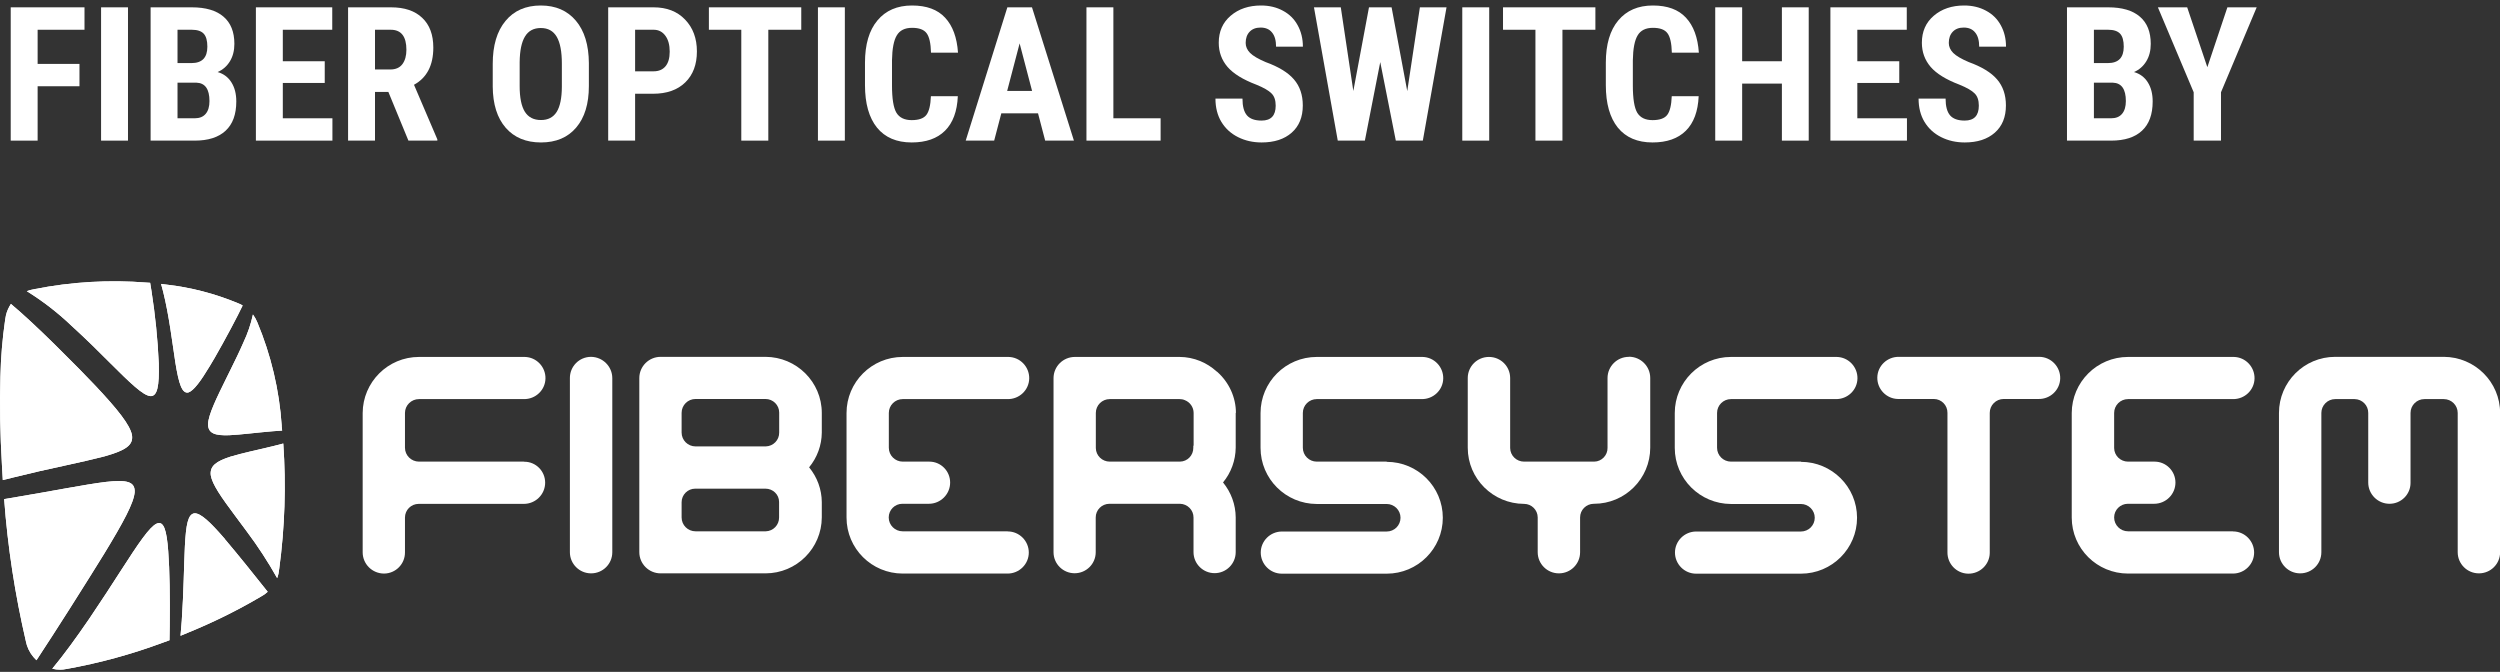 <svg width="160" height="43" viewBox="0 0 160 43" fill="none" xmlns="http://www.w3.org/2000/svg">
<rect x="0" y="0" width="160" height="43" fill="#333333" stroke="none"/>
<g clip-path="url(#clip0_27_3)">
<path d="M37.817 22.838C37.065 22.844 36.467 23.454 36.473 24.203V35.343C36.473 36.085 37.078 36.695 37.83 36.695C38.581 36.695 39.187 36.092 39.187 35.343V24.203C39.187 23.454 38.575 22.844 37.823 22.838" fill="white"/>
<path d="M33.527 29.544H26.816C26.324 29.544 25.918 29.147 25.918 28.656V26.43C25.918 25.939 26.324 25.542 26.816 25.542H33.527C34.272 25.555 34.897 24.965 34.91 24.223C34.924 23.481 34.332 22.858 33.587 22.844C33.567 22.844 33.547 22.844 33.527 22.844H26.816C24.828 22.844 23.218 24.455 23.211 26.436V35.35C23.211 36.098 23.823 36.708 24.581 36.708C25.326 36.702 25.925 36.092 25.918 35.35V33.123C25.918 32.639 26.311 32.248 26.796 32.248C26.796 32.248 26.809 32.248 26.816 32.248H33.527C34.279 32.248 34.89 31.638 34.89 30.89C34.89 30.154 34.298 29.551 33.56 29.551C33.553 29.551 33.54 29.551 33.534 29.551" fill="white"/>
<path d="M52.595 26.43C52.595 24.448 50.979 22.844 48.99 22.838H42.279C41.528 22.838 40.916 23.447 40.916 24.196V35.336C40.916 36.085 41.528 36.695 42.279 36.695H48.99C50.979 36.695 52.588 35.091 52.595 33.11V32.135C52.588 31.32 52.302 30.538 51.783 29.909C52.302 29.279 52.588 28.497 52.595 27.682V26.423V26.43ZM48.99 28.57H44.514C44.022 28.57 43.623 28.172 43.623 27.682V26.423C43.623 25.933 44.022 25.535 44.514 25.535H48.99C49.476 25.535 49.868 25.926 49.868 26.403C49.868 26.403 49.868 26.416 49.868 26.423V27.682C49.875 28.159 49.496 28.557 49.01 28.57C49.01 28.57 48.997 28.57 48.99 28.57ZM49.861 33.116C49.868 33.593 49.489 33.991 49.01 34.004C49.004 34.004 48.997 34.004 48.99 34.004H44.514C44.022 34.004 43.623 33.607 43.623 33.116V32.142C43.623 31.665 44.015 31.274 44.494 31.274C44.494 31.274 44.508 31.274 44.514 31.274H48.99C49.469 31.274 49.861 31.652 49.861 32.122C49.861 32.122 49.861 32.135 49.861 32.142V33.116Z" fill="white"/>
<path d="M64.48 34.004H57.769C57.277 34.004 56.878 33.607 56.878 33.116C56.878 32.633 57.27 32.242 57.749 32.242C57.749 32.242 57.763 32.242 57.769 32.242H59.445C60.197 32.242 60.809 31.632 60.809 30.883C60.809 30.147 60.217 29.544 59.478 29.544C59.472 29.544 59.459 29.544 59.452 29.544H57.776C57.284 29.544 56.885 29.147 56.885 28.656V26.43C56.885 25.939 57.284 25.542 57.776 25.542H64.487C65.231 25.555 65.857 24.965 65.87 24.223C65.883 23.481 65.291 22.858 64.546 22.844C64.526 22.844 64.507 22.844 64.487 22.844H57.776C55.787 22.844 54.178 24.455 54.178 26.436V33.123C54.178 35.104 55.787 36.708 57.776 36.708H64.487C65.231 36.708 65.843 36.105 65.843 35.363C65.843 34.621 65.238 34.011 64.493 34.011" fill="white"/>
<path d="M88.749 29.544H84.273C83.781 29.544 83.382 29.147 83.382 28.656V26.43C83.382 25.939 83.781 25.542 84.273 25.542H90.984C91.729 25.555 92.354 24.965 92.367 24.223C92.38 23.481 91.788 22.858 91.043 22.844C91.024 22.844 91.004 22.844 90.984 22.844H84.273C82.284 22.844 80.675 24.455 80.675 26.436V28.663C80.675 30.644 82.284 32.248 84.273 32.255H88.749C89.234 32.255 89.633 32.652 89.633 33.136C89.633 33.62 89.241 34.017 88.749 34.017H82.045C81.3 34.017 80.688 34.621 80.688 35.363C80.688 36.105 81.293 36.715 82.038 36.715H88.749C90.731 36.715 92.34 35.111 92.34 33.136C92.34 31.161 90.731 29.558 88.749 29.558" fill="white"/>
<path d="M104.245 22.838C103.494 22.838 102.882 23.447 102.882 24.196V28.656C102.895 29.133 102.509 29.538 102.031 29.544C102.031 29.544 102.017 29.544 102.011 29.544H97.541C97.056 29.544 96.657 29.16 96.65 28.676C96.65 28.676 96.65 28.663 96.65 28.656V24.196C96.65 23.447 96.045 22.844 95.293 22.844C94.542 22.844 93.936 23.447 93.936 24.196V28.656C93.936 30.638 95.553 32.242 97.541 32.248C98.02 32.248 98.413 32.639 98.413 33.116V35.343C98.413 36.085 99.018 36.695 99.769 36.695C100.521 36.695 101.126 36.092 101.126 35.343V33.116C101.126 32.633 101.519 32.248 101.997 32.242C101.997 32.242 102.011 32.242 102.017 32.242C104.006 32.242 105.615 30.631 105.615 28.65V24.19C105.615 23.441 105.004 22.831 104.252 22.831" fill="white"/>
<path d="M115.259 29.544H110.783C110.291 29.544 109.892 29.147 109.892 28.656V26.43C109.892 25.939 110.291 25.542 110.783 25.542H117.494C118.239 25.555 118.864 24.965 118.877 24.223C118.891 23.481 118.299 22.858 117.554 22.844C117.534 22.844 117.514 22.844 117.494 22.844H110.783C108.795 22.844 107.185 24.455 107.185 26.436V28.663C107.185 30.644 108.795 32.248 110.783 32.255H115.259C115.745 32.255 116.144 32.652 116.144 33.136C116.144 33.62 115.751 34.017 115.259 34.017H108.555C107.81 34.017 107.198 34.621 107.198 35.363C107.198 36.105 107.804 36.715 108.548 36.715H115.259C117.241 36.715 118.851 35.111 118.851 33.136C118.851 31.161 117.241 29.558 115.259 29.558" fill="white"/>
<path d="M130.476 22.838H121.531C120.786 22.825 120.161 23.414 120.148 24.157C120.134 24.899 120.726 25.522 121.471 25.535C121.491 25.535 121.511 25.535 121.531 25.535H123.766C124.251 25.535 124.644 25.939 124.637 26.423V35.336C124.624 36.085 125.216 36.702 125.961 36.715C126.705 36.728 127.331 36.138 127.344 35.396C127.344 35.376 127.344 35.356 127.344 35.336V26.423C127.344 25.933 127.743 25.535 128.235 25.535H130.47C131.215 25.548 131.84 24.958 131.853 24.216C131.867 23.474 131.275 22.851 130.53 22.838C130.51 22.838 130.49 22.838 130.47 22.838" fill="white"/>
<path d="M142.907 34.004H136.196C135.704 34.004 135.305 33.607 135.305 33.116C135.305 32.633 135.697 32.248 136.176 32.242C136.176 32.242 136.189 32.242 136.196 32.242H137.865C138.617 32.242 139.229 31.632 139.229 30.883C139.229 30.147 138.63 29.544 137.892 29.544C137.885 29.544 137.872 29.544 137.865 29.544H136.196C135.711 29.544 135.312 29.16 135.305 28.676C135.305 28.676 135.305 28.663 135.305 28.656V26.43C135.305 25.939 135.704 25.542 136.196 25.542H142.907C143.652 25.555 144.277 24.965 144.29 24.223C144.303 23.481 143.712 22.858 142.967 22.844C142.947 22.844 142.927 22.844 142.907 22.844H136.196C134.207 22.844 132.598 24.455 132.591 26.436V33.123C132.591 35.104 134.207 36.708 136.196 36.708H142.907C143.652 36.708 144.264 36.105 144.264 35.363C144.264 34.621 143.658 34.011 142.913 34.011" fill="white"/>
<path d="M156.395 22.838H149.452C147.463 22.838 145.854 24.448 145.854 26.43V35.343C145.854 36.085 146.459 36.695 147.21 36.695C147.962 36.695 148.567 36.092 148.567 35.343V26.43C148.567 25.939 148.966 25.542 149.458 25.542H150.695C151.181 25.548 151.573 25.946 151.567 26.43V30.883C151.567 31.632 152.178 32.242 152.93 32.242C153.668 32.242 154.274 31.645 154.274 30.909C154.274 30.903 154.274 30.89 154.274 30.883V26.43C154.274 25.939 154.673 25.542 155.165 25.542H156.402C156.894 25.542 157.293 25.939 157.293 26.43V35.343C157.293 36.085 157.898 36.695 158.65 36.695C159.401 36.695 160.007 36.092 160.007 35.343V26.43C160.007 24.448 158.39 22.844 156.402 22.838" fill="white"/>
<path d="M79.099 26.43C79.099 25.422 78.653 24.461 77.895 23.792L77.862 23.772C77.555 23.494 77.203 23.268 76.817 23.109C76.398 22.937 75.946 22.844 75.494 22.844H68.79C68.038 22.844 67.426 23.454 67.426 24.203V35.343C67.426 36.085 68.031 36.688 68.776 36.688C69.521 36.688 70.126 36.085 70.126 35.343V33.116C70.126 32.639 70.512 32.248 70.998 32.242C70.998 32.242 71.011 32.242 71.018 32.242H75.514C75.999 32.248 76.392 32.646 76.385 33.13V35.336C76.385 36.078 76.99 36.682 77.735 36.682C78.48 36.682 79.085 36.078 79.085 35.336V33.11C79.079 32.294 78.793 31.512 78.274 30.876C78.793 30.247 79.079 29.458 79.085 28.643V26.416L79.099 26.43ZM75.494 29.544H71.024C70.539 29.544 70.14 29.16 70.133 28.676C70.133 28.669 70.133 28.663 70.133 28.656V26.43C70.133 25.939 70.532 25.542 71.024 25.542H75.494C75.607 25.542 75.72 25.561 75.826 25.608C76.165 25.74 76.392 26.065 76.392 26.43V28.517L76.372 28.53V28.656C76.378 29.14 75.999 29.538 75.514 29.544C75.507 29.544 75.5 29.544 75.494 29.544Z" fill="white"/>
<path d="M10.162 23.268C10.096 21.718 9.936 20.174 9.697 18.636C9.67 18.457 9.644 18.272 9.61 18.099C9.537 18.099 9.471 18.093 9.398 18.086C6.997 17.894 4.576 18.033 2.208 18.504L1.935 18.563C1.862 18.583 1.789 18.61 1.716 18.636C2.733 19.266 3.684 20.001 4.556 20.83C4.616 20.889 4.675 20.942 4.742 21.002C5.58 21.771 6.332 22.513 6.983 23.169C8.333 24.514 9.145 25.303 9.617 25.349C10.076 25.383 10.196 24.693 10.162 23.282" fill="white"/>
<path d="M15.37 19.465C15.323 19.445 15.277 19.425 15.23 19.405C13.76 18.795 12.217 18.391 10.634 18.212C10.528 18.199 10.422 18.186 10.309 18.172C10.355 18.331 10.395 18.504 10.442 18.669C10.827 20.213 11.034 21.989 11.226 23.222C11.446 24.581 11.652 25.21 12.058 25.117C12.39 25.011 12.849 24.389 13.415 23.447C13.514 23.282 13.621 23.103 13.734 22.911C14.432 21.698 15.21 20.227 15.53 19.551C15.476 19.518 15.416 19.485 15.363 19.458" fill="white"/>
<path d="M18.03 27.245C17.878 24.965 17.345 22.718 16.461 20.611C16.421 20.525 16.381 20.445 16.341 20.366C16.295 20.286 16.241 20.207 16.188 20.127C16.055 20.744 15.849 21.347 15.576 21.923C15.324 22.506 15.038 23.083 14.758 23.653C14.692 23.799 14.619 23.944 14.545 24.084C13.847 25.495 13.342 26.529 13.315 27.132C13.308 27.742 13.761 27.887 14.672 27.854C15.41 27.821 16.381 27.689 17.412 27.603C17.625 27.583 17.838 27.569 18.057 27.556C18.05 27.45 18.037 27.351 18.024 27.251" fill="white"/>
<path d="M18.13 28.385C17.937 28.438 17.738 28.484 17.545 28.537C16.5 28.795 15.496 28.994 14.751 29.226C13.847 29.518 13.421 29.816 13.488 30.412C13.581 30.996 14.153 31.811 15.057 33.023C15.29 33.335 15.543 33.666 15.796 34.017C16.507 34.965 17.159 35.966 17.738 37C17.771 36.907 17.804 36.807 17.824 36.708C17.837 36.602 17.857 36.503 17.871 36.397C18.23 33.739 18.316 31.055 18.13 28.385Z" fill="white"/>
<path d="M14.392 34.488C14.392 34.488 14.366 34.455 14.346 34.442C13.468 33.428 12.849 32.838 12.45 32.851C12.031 32.898 11.905 33.56 11.832 34.965C11.772 36.171 11.758 37.861 11.632 39.737C11.605 40.055 11.585 40.366 11.552 40.691C11.705 40.631 11.858 40.565 12.011 40.499C13.621 39.843 15.184 39.074 16.68 38.193C16.76 38.146 16.84 38.093 16.919 38.047C16.993 37.994 17.066 37.934 17.132 37.874C16.248 36.761 15.23 35.489 14.379 34.488" fill="white"/>
<path d="M10.768 35.29C10.668 33.911 10.475 33.308 10.023 33.514C9.564 33.726 8.865 34.766 7.695 36.582C7.136 37.45 6.498 38.438 5.766 39.518C5.72 39.584 5.68 39.637 5.64 39.703C4.895 40.79 4.103 41.884 3.345 42.798C3.511 42.838 3.678 42.858 3.844 42.858C3.984 42.858 4.123 42.845 4.263 42.812C4.276 42.812 4.296 42.812 4.31 42.805C6.391 42.427 8.433 41.87 10.408 41.135C10.555 41.082 10.701 41.029 10.847 40.976C10.847 40.678 10.854 40.386 10.861 40.094C10.881 38.219 10.861 36.489 10.768 35.297" fill="white"/>
<path d="M8.447 27.841C8.313 27.185 7.535 26.204 6.092 24.673C5.454 23.997 4.715 23.249 3.904 22.447C3.764 22.308 3.625 22.168 3.478 22.023C2.973 21.532 2.481 21.048 1.969 20.578C1.516 20.154 1.084 19.776 0.698 19.451C0.552 19.677 0.439 19.922 0.379 20.187C0.359 20.286 0.346 20.386 0.326 20.492C0.153 21.685 0.053 22.891 0.027 24.104C-0.027 25.853 0.007 27.768 0.126 29.796C0.146 30.108 0.16 30.412 0.179 30.724C0.399 30.671 0.605 30.618 0.818 30.565C2.015 30.267 3.099 30.021 4.064 29.816C5.154 29.577 6.006 29.385 6.691 29.206C8.014 28.829 8.546 28.504 8.447 27.848" fill="white"/>
<path d="M6.777 30.843C6.092 30.923 5.234 31.075 4.143 31.267C3.252 31.426 2.241 31.612 1.13 31.797C0.851 31.844 0.565 31.89 0.266 31.943C0.492 35.018 0.964 38.067 1.662 41.069C1.682 41.148 1.702 41.228 1.722 41.301C1.842 41.665 2.055 41.996 2.334 42.255C2.992 41.254 3.751 40.075 4.489 38.915C4.562 38.802 4.629 38.696 4.702 38.577C5.433 37.424 6.098 36.364 6.67 35.436C7.901 33.414 8.566 32.182 8.619 31.499C8.652 30.817 8.107 30.691 6.77 30.843" fill="white"/>
<path d="M10.162 23.268C10.096 21.718 9.936 20.174 9.697 18.636C9.67 18.457 9.644 18.272 9.61 18.099C9.537 18.099 9.471 18.093 9.398 18.086C6.997 17.894 4.576 18.033 2.208 18.504L1.935 18.563C1.862 18.583 1.789 18.61 1.716 18.636C2.733 19.266 3.684 20.001 4.556 20.83C4.616 20.889 4.675 20.942 4.742 21.002C5.58 21.771 6.332 22.513 6.983 23.169C8.333 24.514 9.145 25.303 9.617 25.349C10.076 25.383 10.196 24.693 10.162 23.282" fill="white"/>
<path d="M15.37 19.465C15.323 19.445 15.277 19.425 15.23 19.405C13.76 18.795 12.217 18.391 10.634 18.212C10.528 18.199 10.422 18.186 10.309 18.172C10.355 18.331 10.395 18.504 10.442 18.669C10.827 20.213 11.034 21.989 11.226 23.222C11.446 24.581 11.652 25.21 12.058 25.117C12.39 25.011 12.849 24.389 13.415 23.447C13.514 23.282 13.621 23.103 13.734 22.911C14.432 21.698 15.21 20.227 15.53 19.551C15.476 19.518 15.416 19.485 15.363 19.458" fill="white"/>
<path d="M18.03 27.245C17.878 24.965 17.345 22.718 16.461 20.611C16.421 20.525 16.381 20.445 16.341 20.366C16.295 20.286 16.241 20.207 16.188 20.127C16.055 20.744 15.849 21.347 15.576 21.923C15.324 22.506 15.038 23.083 14.758 23.653C14.692 23.799 14.619 23.944 14.545 24.084C13.847 25.495 13.342 26.529 13.315 27.132C13.308 27.742 13.761 27.887 14.672 27.854C15.41 27.821 16.381 27.689 17.412 27.603C17.625 27.583 17.838 27.569 18.057 27.556C18.05 27.45 18.037 27.351 18.024 27.251" fill="white"/>
<path d="M18.13 28.385C17.937 28.438 17.738 28.484 17.545 28.537C16.5 28.795 15.496 28.994 14.751 29.226C13.847 29.518 13.421 29.816 13.488 30.412C13.581 30.996 14.153 31.811 15.057 33.023C15.29 33.335 15.543 33.666 15.796 34.017C16.507 34.965 17.159 35.966 17.738 37C17.771 36.907 17.804 36.807 17.824 36.708C17.837 36.602 17.857 36.503 17.871 36.397C18.23 33.739 18.316 31.055 18.13 28.385Z" fill="white"/>
<path d="M14.392 34.488C14.392 34.488 14.366 34.455 14.346 34.442C13.468 33.428 12.849 32.838 12.45 32.851C12.031 32.898 11.905 33.56 11.832 34.965C11.772 36.171 11.758 37.861 11.632 39.737C11.605 40.055 11.585 40.366 11.552 40.691C11.705 40.631 11.858 40.565 12.011 40.499C13.621 39.843 15.184 39.074 16.68 38.193C16.76 38.146 16.84 38.093 16.919 38.047C16.993 37.994 17.066 37.934 17.132 37.874C16.248 36.761 15.23 35.489 14.379 34.488" fill="white"/>
<path d="M10.768 35.29C10.668 33.911 10.475 33.308 10.023 33.514C9.564 33.726 8.865 34.766 7.695 36.582C7.136 37.45 6.498 38.438 5.766 39.518C5.72 39.584 5.68 39.637 5.64 39.703C4.895 40.79 4.103 41.884 3.345 42.798C3.511 42.838 3.678 42.858 3.844 42.858C3.984 42.858 4.123 42.845 4.263 42.812C4.276 42.812 4.296 42.812 4.31 42.805C6.391 42.427 8.433 41.87 10.408 41.135C10.555 41.082 10.701 41.029 10.847 40.976C10.847 40.678 10.854 40.386 10.861 40.094C10.881 38.219 10.861 36.489 10.768 35.297" fill="white"/>
<path d="M8.447 27.841C8.313 27.185 7.535 26.204 6.092 24.673C5.454 23.997 4.715 23.249 3.904 22.447C3.764 22.308 3.625 22.168 3.478 22.023C2.973 21.532 2.481 21.048 1.969 20.578C1.516 20.154 1.084 19.776 0.698 19.451C0.552 19.677 0.439 19.922 0.379 20.187C0.359 20.286 0.346 20.386 0.326 20.492C0.153 21.685 0.053 22.891 0.027 24.104C-0.027 25.853 0.007 27.768 0.126 29.796C0.146 30.108 0.16 30.412 0.179 30.724C0.399 30.671 0.605 30.618 0.818 30.565C2.015 30.267 3.099 30.021 4.064 29.816C5.154 29.577 6.006 29.385 6.691 29.206C8.014 28.829 8.546 28.504 8.447 27.848" fill="white"/>
<path d="M6.777 30.843C6.092 30.923 5.234 31.075 4.143 31.267C3.252 31.426 2.241 31.612 1.13 31.797C0.851 31.844 0.565 31.89 0.266 31.943C0.492 35.018 0.964 38.067 1.662 41.069C1.682 41.148 1.702 41.228 1.722 41.301C1.842 41.665 2.055 41.996 2.334 42.255C2.992 41.254 3.751 40.075 4.489 38.915C4.562 38.802 4.629 38.696 4.702 38.577C5.433 37.424 6.098 36.364 6.67 35.436C7.901 33.414 8.566 32.182 8.619 31.499C8.652 30.817 8.107 30.691 6.77 30.843" fill="white"/>
</g>
<path d="M5.086 5.52H2.408V9H0.686V0.469H5.408V1.904H2.408V4.09H5.086V5.52Z" fill="white"/>
<path d="M8.191 9H6.469V0.469H8.191V9Z" fill="white"/>
<path d="M9.639 9V0.469H12.275C13.166 0.469 13.842 0.668 14.303 1.066C14.768 1.461 15 2.041 15 2.807C15 3.24 14.904 3.613 14.713 3.926C14.521 4.238 14.26 4.467 13.928 4.611C14.31 4.721 14.605 4.941 14.812 5.273C15.02 5.602 15.123 6.008 15.123 6.492C15.123 7.32 14.895 7.945 14.438 8.367C13.984 8.789 13.326 9 12.463 9H9.639ZM11.361 5.291V7.57H12.463C12.771 7.57 13.006 7.475 13.166 7.283C13.326 7.092 13.406 6.82 13.406 6.469C13.406 5.703 13.129 5.311 12.574 5.291H11.361ZM11.361 4.037H12.258C12.934 4.037 13.271 3.688 13.271 2.988C13.271 2.602 13.193 2.324 13.037 2.156C12.881 1.988 12.627 1.904 12.275 1.904H11.361V4.037Z" fill="white"/>
<path d="M20.783 5.309H18.1V7.57H21.275V9H16.377V0.469H21.264V1.904H18.1V3.92H20.783V5.309Z" fill="white"/>
<path d="M24.855 5.883H24V9H22.277V0.469H25.025C25.889 0.469 26.555 0.693 27.023 1.143C27.496 1.588 27.732 2.223 27.732 3.047C27.732 4.18 27.32 4.973 26.496 5.426L27.99 8.918V9H26.139L24.855 5.883ZM24 4.447H24.979C25.322 4.447 25.58 4.334 25.752 4.107C25.924 3.877 26.01 3.57 26.01 3.188C26.01 2.332 25.676 1.904 25.008 1.904H24V4.447Z" fill="white"/>
<path d="M37.688 5.502C37.688 6.646 37.416 7.535 36.873 8.168C36.334 8.801 35.584 9.117 34.623 9.117C33.666 9.117 32.914 8.805 32.367 8.18C31.82 7.551 31.543 6.672 31.535 5.543V4.084C31.535 2.912 31.807 1.998 32.35 1.342C32.893 0.682 33.647 0.352 34.611 0.352C35.56 0.352 36.309 0.676 36.855 1.324C37.402 1.969 37.68 2.875 37.688 4.043V5.502ZM35.959 4.072C35.959 3.303 35.85 2.73 35.631 2.355C35.412 1.98 35.072 1.793 34.611 1.793C34.154 1.793 33.816 1.975 33.598 2.338C33.379 2.697 33.266 3.246 33.258 3.984V5.502C33.258 6.248 33.369 6.799 33.592 7.154C33.815 7.506 34.158 7.682 34.623 7.682C35.072 7.682 35.406 7.51 35.625 7.166C35.844 6.818 35.955 6.281 35.959 5.555V4.072Z" fill="white"/>
<path d="M40.647 6V9H38.924V0.469H41.83C42.674 0.469 43.346 0.73 43.846 1.254C44.35 1.777 44.602 2.457 44.602 3.293C44.602 4.129 44.353 4.789 43.857 5.273C43.361 5.758 42.674 6 41.795 6H40.647ZM40.647 4.564H41.83C42.158 4.564 42.412 4.457 42.592 4.242C42.772 4.027 42.861 3.715 42.861 3.305C42.861 2.879 42.77 2.541 42.586 2.291C42.402 2.037 42.156 1.908 41.848 1.904H40.647V4.564Z" fill="white"/>
<path d="M51.281 1.904H49.172V9H47.443V1.904H45.369V0.469H51.281V1.904Z" fill="white"/>
<path d="M54.07 9H52.348V0.469H54.07V9Z" fill="white"/>
<path d="M61.301 6.158C61.258 7.131 60.984 7.867 60.48 8.367C59.977 8.867 59.266 9.117 58.348 9.117C57.383 9.117 56.643 8.801 56.127 8.168C55.615 7.531 55.359 6.625 55.359 5.449V4.014C55.359 2.842 55.625 1.939 56.156 1.307C56.688 0.67 57.426 0.352 58.371 0.352C59.301 0.352 60.006 0.611 60.486 1.131C60.971 1.65 61.246 2.396 61.312 3.369H59.584C59.568 2.768 59.475 2.354 59.303 2.127C59.135 1.896 58.824 1.781 58.371 1.781C57.91 1.781 57.584 1.943 57.393 2.268C57.201 2.588 57.1 3.117 57.088 3.855V5.467C57.088 6.314 57.182 6.896 57.369 7.213C57.56 7.529 57.887 7.688 58.348 7.688C58.801 7.688 59.113 7.578 59.285 7.359C59.457 7.137 59.555 6.736 59.578 6.158H61.301Z" fill="white"/>
<path d="M66.434 7.254H64.084L63.627 9H61.805L64.471 0.469H66.047L68.731 9H66.891L66.434 7.254ZM64.459 5.818H66.053L65.256 2.777L64.459 5.818Z" fill="white"/>
<path d="M71.256 7.57H74.279V9H69.533V0.469H71.256V7.57Z" fill="white"/>
<path d="M81.644 6.762C81.644 6.414 81.555 6.152 81.375 5.977C81.199 5.797 80.877 5.611 80.408 5.42C79.553 5.096 78.938 4.717 78.562 4.283C78.188 3.846 78 3.33 78 2.736C78 2.018 78.254 1.441 78.762 1.008C79.273 0.57 79.922 0.352 80.707 0.352C81.231 0.352 81.697 0.463 82.107 0.686C82.518 0.904 82.832 1.215 83.051 1.617C83.273 2.02 83.385 2.477 83.385 2.988H81.668C81.668 2.59 81.582 2.287 81.41 2.08C81.242 1.869 80.998 1.764 80.678 1.764C80.377 1.764 80.143 1.854 79.975 2.033C79.807 2.209 79.723 2.447 79.723 2.748C79.723 2.982 79.816 3.195 80.004 3.387C80.191 3.574 80.523 3.77 81 3.973C81.832 4.273 82.436 4.643 82.811 5.08C83.189 5.518 83.379 6.074 83.379 6.75C83.379 7.492 83.143 8.072 82.67 8.49C82.197 8.908 81.555 9.117 80.742 9.117C80.191 9.117 79.689 9.004 79.236 8.777C78.783 8.551 78.428 8.227 78.17 7.805C77.916 7.383 77.789 6.885 77.789 6.311H79.518C79.518 6.803 79.613 7.16 79.805 7.383C79.996 7.605 80.309 7.717 80.742 7.717C81.344 7.717 81.644 7.398 81.644 6.762Z" fill="white"/>
<path d="M90.064 5.83L90.873 0.469H92.578L91.061 9H89.332L88.336 3.973L87.352 9H85.617L84.094 0.469H85.811L86.613 5.824L87.615 0.469H89.062L90.064 5.83Z" fill="white"/>
<path d="M95.309 9H93.586V0.469H95.309V9Z" fill="white"/>
<path d="M102.105 1.904H99.996V9H98.268V1.904H96.193V0.469H102.105V1.904Z" fill="white"/>
<path d="M108.715 6.158C108.672 7.131 108.398 7.867 107.895 8.367C107.391 8.867 106.68 9.117 105.762 9.117C104.797 9.117 104.057 8.801 103.541 8.168C103.029 7.531 102.773 6.625 102.773 5.449V4.014C102.773 2.842 103.039 1.939 103.57 1.307C104.102 0.67 104.84 0.352 105.785 0.352C106.715 0.352 107.42 0.611 107.9 1.131C108.385 1.65 108.66 2.396 108.727 3.369H106.998C106.982 2.768 106.889 2.354 106.717 2.127C106.549 1.896 106.238 1.781 105.785 1.781C105.324 1.781 104.998 1.943 104.807 2.268C104.615 2.588 104.514 3.117 104.502 3.855V5.467C104.502 6.314 104.596 6.896 104.783 7.213C104.975 7.529 105.301 7.688 105.762 7.688C106.215 7.688 106.527 7.578 106.699 7.359C106.871 7.137 106.969 6.736 106.992 6.158H108.715Z" fill="white"/>
<path d="M115.758 9H114.041V5.35H111.498V9H109.775V0.469H111.498V3.92H114.041V0.469H115.758V9Z" fill="white"/>
<path d="M121.553 5.309H118.869V7.57H122.045V9H117.146V0.469H122.033V1.904H118.869V3.92H121.553V5.309Z" fill="white"/>
<path d="M126.645 6.762C126.645 6.414 126.555 6.152 126.375 5.977C126.199 5.797 125.877 5.611 125.408 5.42C124.553 5.096 123.938 4.717 123.562 4.283C123.188 3.846 123 3.33 123 2.736C123 2.018 123.254 1.441 123.762 1.008C124.273 0.57 124.922 0.352 125.707 0.352C126.23 0.352 126.697 0.463 127.107 0.686C127.518 0.904 127.832 1.215 128.051 1.617C128.273 2.02 128.385 2.477 128.385 2.988H126.668C126.668 2.59 126.582 2.287 126.41 2.08C126.242 1.869 125.998 1.764 125.678 1.764C125.377 1.764 125.143 1.854 124.975 2.033C124.807 2.209 124.723 2.447 124.723 2.748C124.723 2.982 124.816 3.195 125.004 3.387C125.191 3.574 125.523 3.77 126 3.973C126.832 4.273 127.436 4.643 127.811 5.08C128.189 5.518 128.379 6.074 128.379 6.75C128.379 7.492 128.143 8.072 127.67 8.49C127.197 8.908 126.555 9.117 125.742 9.117C125.191 9.117 124.689 9.004 124.236 8.777C123.783 8.551 123.428 8.227 123.17 7.805C122.916 7.383 122.789 6.885 122.789 6.311H124.518C124.518 6.803 124.613 7.16 124.805 7.383C124.996 7.605 125.309 7.717 125.742 7.717C126.344 7.717 126.645 7.398 126.645 6.762Z" fill="white"/>
<path d="M132.287 9V0.469H134.924C135.814 0.469 136.49 0.668 136.951 1.066C137.416 1.461 137.648 2.041 137.648 2.807C137.648 3.24 137.553 3.613 137.361 3.926C137.17 4.238 136.908 4.467 136.576 4.611C136.959 4.721 137.254 4.941 137.461 5.273C137.668 5.602 137.771 6.008 137.771 6.492C137.771 7.32 137.543 7.945 137.086 8.367C136.633 8.789 135.975 9 135.111 9H132.287ZM134.01 5.291V7.57H135.111C135.42 7.57 135.654 7.475 135.814 7.283C135.975 7.092 136.055 6.82 136.055 6.469C136.055 5.703 135.777 5.311 135.223 5.291H134.01ZM134.01 4.037H134.906C135.582 4.037 135.92 3.688 135.92 2.988C135.92 2.602 135.842 2.324 135.686 2.156C135.529 1.988 135.275 1.904 134.924 1.904H134.01V4.037Z" fill="white"/>
<path d="M141.27 4.301L142.553 0.469H144.428L142.143 5.906V9H140.396V5.906L138.105 0.469H139.98L141.27 4.301Z" fill="white"/>
<defs>
<clipPath id="clip0_27_3">
<rect width="160" height="24.845" fill="white" transform="translate(0 18)"/>
</clipPath>
</defs>
</svg>
